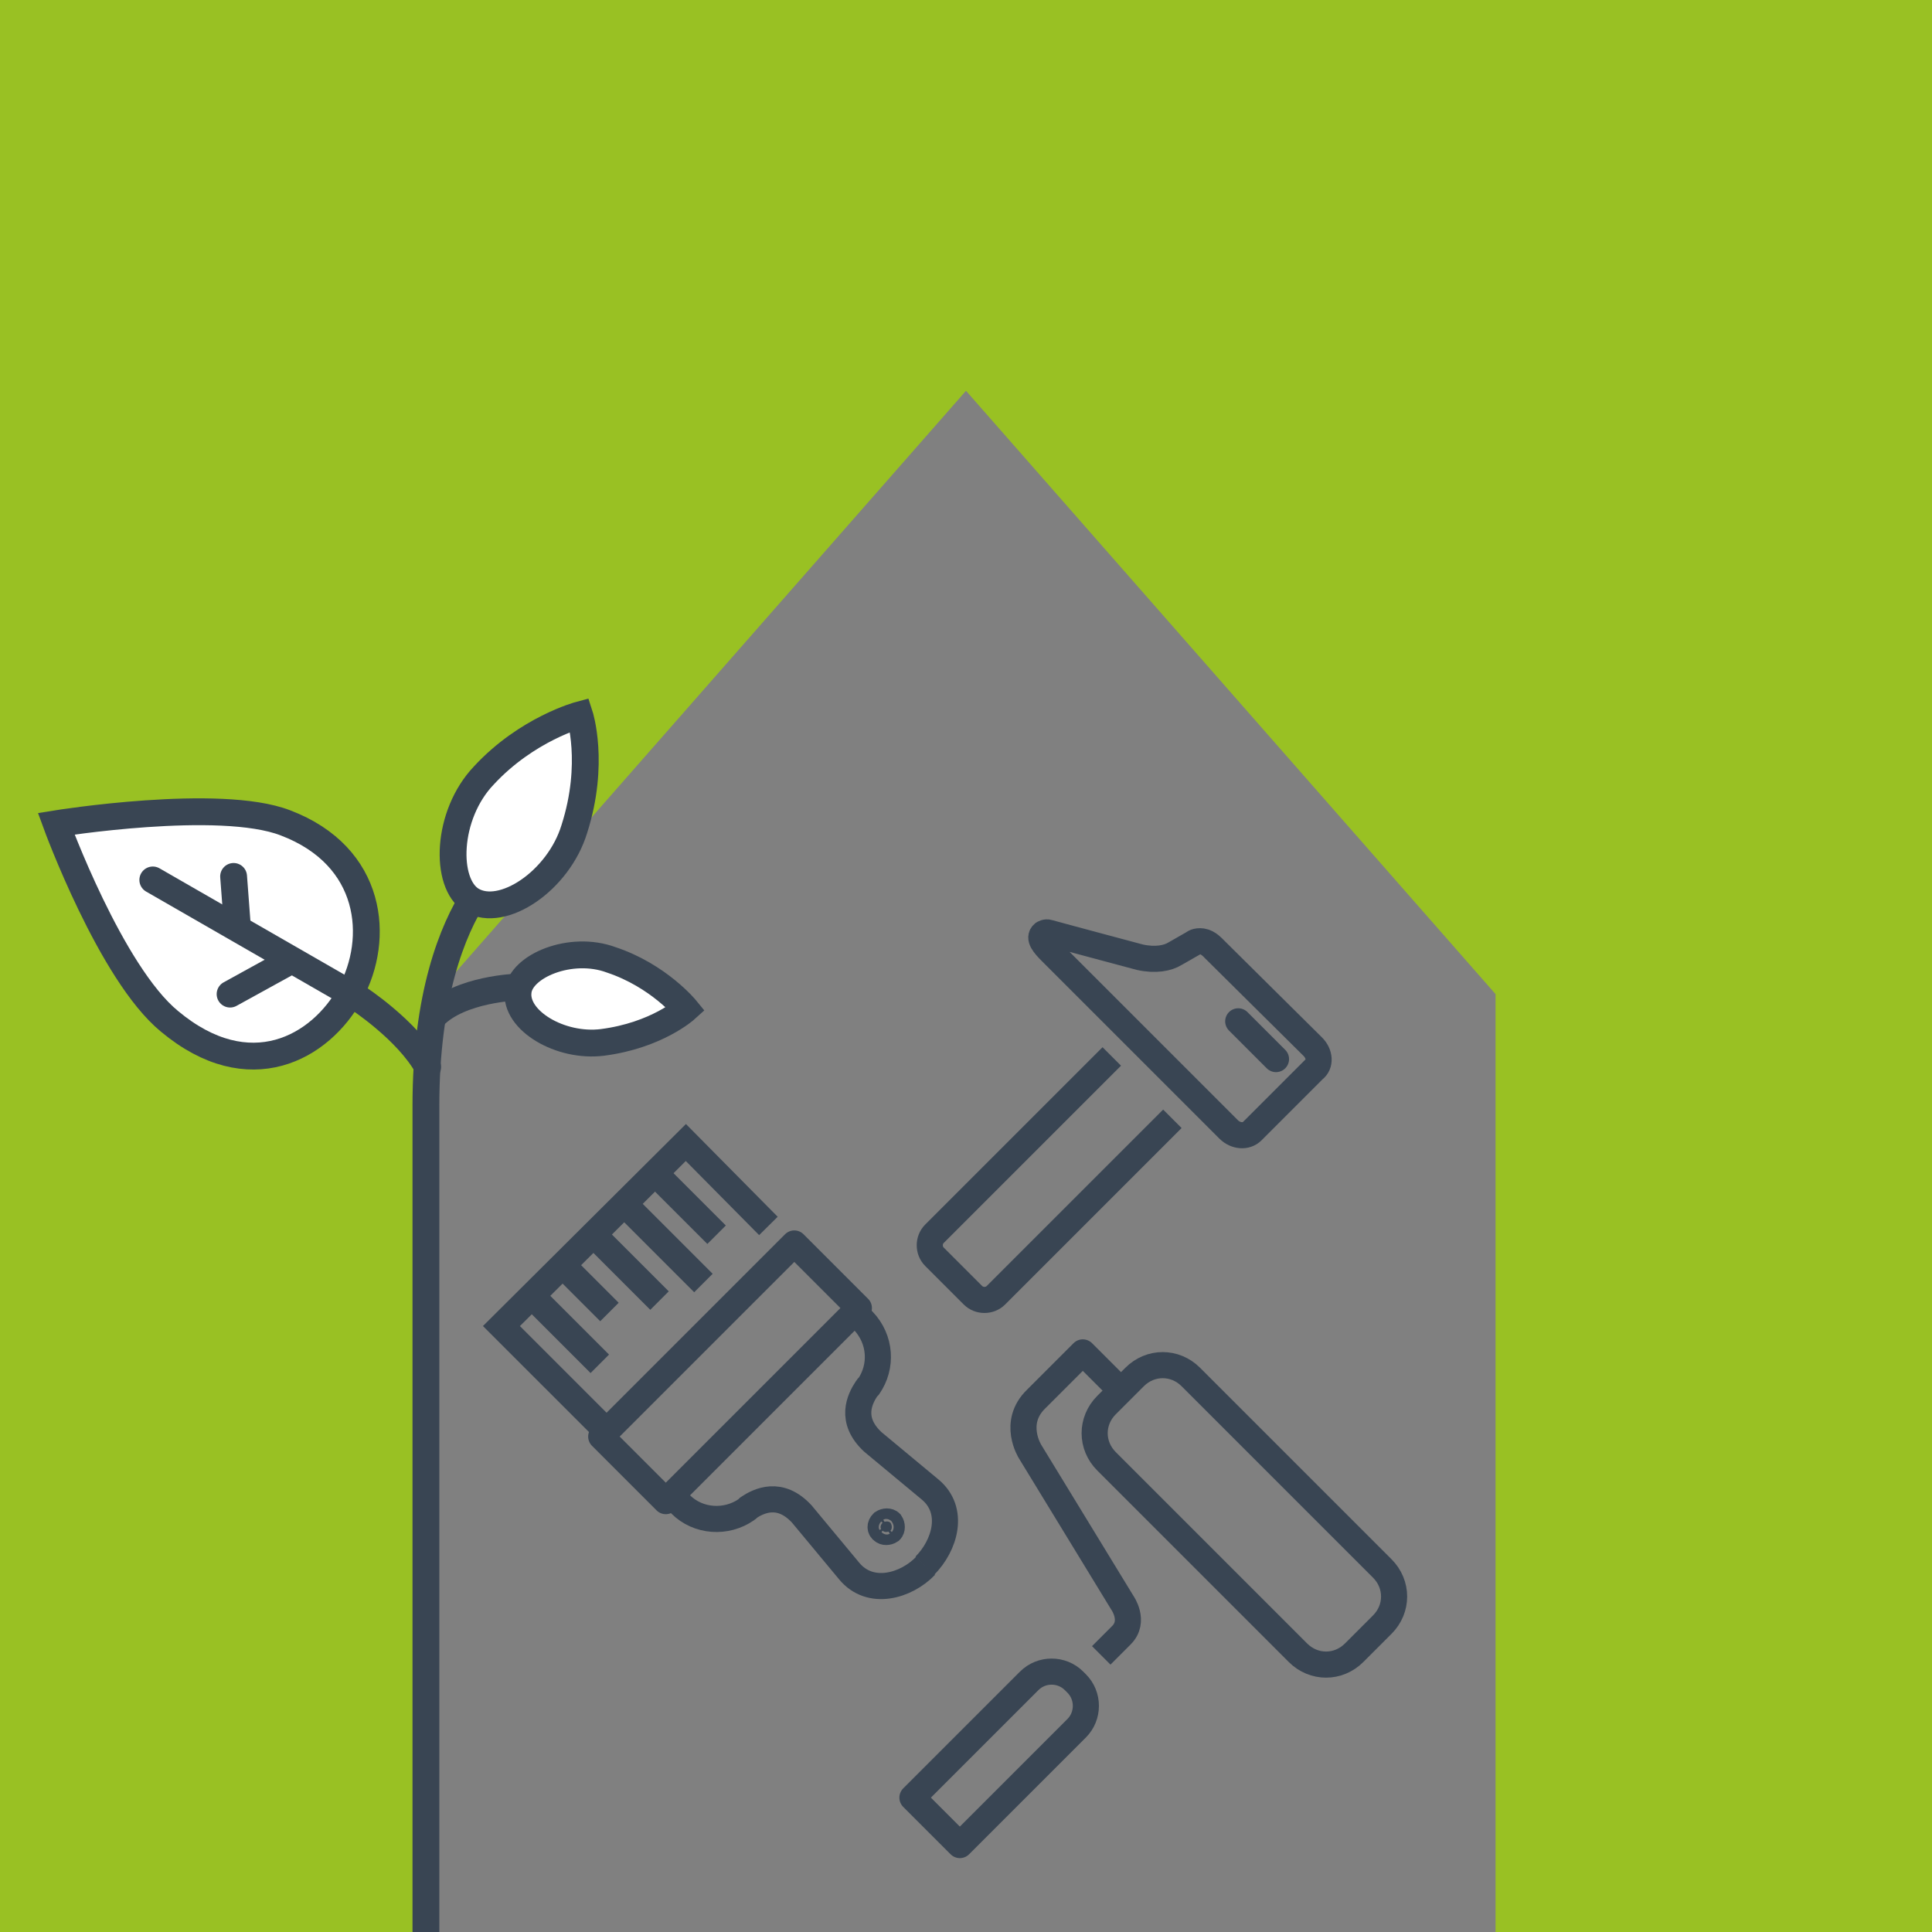 <?xml version="1.0" encoding="utf-8"?>
<!-- Generator: Adobe Illustrator 25.4.1, SVG Export Plug-In . SVG Version: 6.00 Build 0)  -->
<svg version="1.1" id="ICON" xmlns="http://www.w3.org/2000/svg" xmlns:xlink="http://www.w3.org/1999/xlink" x="0px" y="0px"
	 viewBox="0 0 220 220" style="enable-background:new 0 0 220 220;" xml:space="preserve">
<rect x="0" y="0" width="220" height="220" fill="#808080" stroke="none"/>
<style type="text/css">
	.st0{fill:#99C123;}
	.st1{fill:none;stroke:#394553;stroke-width:3.171;stroke-linecap:round;stroke-linejoin:round;}
	.st2{fill:none;stroke:#394553;stroke-width:3.171;stroke-linecap:square;stroke-linejoin:round;}
	.st3{fill:none;stroke:#394553;stroke-width:3.171;stroke-linejoin:round;stroke-miterlimit:10;}
	.st4{fill:none;stroke:#394553;stroke-width:3.171;stroke-linecap:square;stroke-linejoin:round;stroke-miterlimit:10;}
	.st5{fill:none;stroke:#394553;stroke-width:3.171;stroke-linecap:round;stroke-linejoin:round;stroke-miterlimit:10;}
	.st6{fill:none;stroke:#394553;stroke-width:3.171;stroke-miterlimit:10;}
	.st7{fill:none;stroke:#394553;stroke-width:2.973;stroke-miterlimit:10;}
	.st8{fill:none;stroke:#394553;stroke-width:2.973;stroke-linecap:round;stroke-miterlimit:10;}
	.st9{fill:none;stroke:#394553;stroke-width:2.973;stroke-linecap:round;stroke-linejoin:round;stroke-miterlimit:10;}
	.st10{fill:none;stroke:#394553;stroke-width:2.973;stroke-linejoin:round;stroke-miterlimit:10;}
	.st11{fill:#394553;stroke:#394553;stroke-width:2.973;stroke-miterlimit:10;}
	.st12{fill:none;stroke:#394553;stroke-width:3.055;stroke-linejoin:round;stroke-miterlimit:10;}
	.st13{fill:#FFFFFF;stroke:#394553;stroke-width:3.055;stroke-miterlimit:10;}
	.st14{fill:#FFFFFF;stroke:#394553;stroke-width:3.055;stroke-linecap:round;stroke-miterlimit:10;}
	.st15{fill:none;stroke:#394553;stroke-width:3.055;stroke-linecap:round;stroke-linejoin:round;stroke-miterlimit:10;}
	.st16{fill:none;stroke:#394553;stroke-width:3.433;stroke-linejoin:round;stroke-miterlimit:10;}
	.st17{fill:#394553;stroke:#394553;stroke-width:3.171;stroke-linejoin:round;stroke-miterlimit:10;}
	.st18{fill:#394553;stroke:#394553;stroke-width:3.171;stroke-miterlimit:10;}
	.st19{fill:#FFFFFF;stroke:#394553;stroke-width:3.171;stroke-miterlimit:10;}
	.st20{fill:none;stroke:#394553;stroke-width:3.171;stroke-linecap:round;stroke-miterlimit:10;}
	.st21{fill:#394553;}
	.st22{fill:none;stroke:#394553;stroke-width:1.92;stroke-linecap:round;stroke-linejoin:round;stroke-miterlimit:10;}
</style>
<g>
	<path class="st0" d="M0,0v220h49.7V113.2L110,44.5l60.3,68.7V220H220V0H0z"/>
	<g>
		<g>
			<g>
				<g>
					<path class="st7" d="M133.5,127.4l-20.1,20.1c-0.7,0.7-1.9,0.7-2.6,0l-4.4-4.4c-0.7-0.7-0.7-1.9,0-2.6l20.2-20.2"/>
				</g>
				<path class="st7" d="M149.5,119.2L138.2,108c0,0-0.6-0.7-1.3-0.8c-0.7-0.1-1,0.2-1,0.2l-2.1,1.2c-0.8,0.5-2.2,0.8-4,0.4
					c0,0-10.1-2.7-10.4-2.8c-0.3-0.1-0.6,0.1-0.6,0.1c-0.6,0.5,0.1,1.3,0.9,2.1l20.2,20.2c0.8,0.8,2,0.9,2.7,0.2l7-7
					C150.4,121.2,150.3,120,149.5,119.2z"/>
			</g>
			<line class="st8" x1="141" y1="116.3" x2="145.3" y2="120.6"/>
		</g>
		<g>
			<path class="st7" d="M126,160c-1.8,1.8-1.8,4.6,0,6.4l21.8,21.8c1.8,1.8,4.6,1.8,6.4,0l3.2-3.2c1.8-1.8,1.8-4.6,0-6.4l-21.8-21.8
				c-1.8-1.8-4.6-1.8-6.4,0L126,160z"/>
			<path class="st9" d="M103.9,204.7l5.4,5.4l13.3-13.3c1.4-1.4,1.4-3.7,0-5.1l-0.3-0.3c-1.4-1.4-3.7-1.4-5.1,0L103.9,204.7z"/>
			<path class="st10" d="M125.4,188.5c0,0,1.2-1.2,2.3-2.3c1.6-1.6,0.1-3.7,0.1-3.7l-10.5-17.2c0,0-2.1-3.3,0.7-6l5.3-5.3l4.3,4.3"
				/>
		</g>
		<g>
			<g>
				<line class="st7" x1="81.6" y1="140.6" x2="75.2" y2="134.2"/>
				<line class="st7" x1="75.1" y1="148.1" x2="68.2" y2="141.2"/>
				<line class="st7" x1="80.1" y1="146.1" x2="71.7" y2="137.7"/>
				<line class="st7" x1="69.4" y1="149.4" x2="64.7" y2="144.7"/>
				<line class="st7" x1="68.3" y1="155.3" x2="61.2" y2="148.2"/>
				<polyline class="st7" points="87.5,139.6 78.1,130.1 57.1,151 68.5,162.4 				"/>
			</g>
			
				<rect x="67.6" y="151" transform="matrix(0.707 -0.707 0.707 0.707 -86.089 104.62)" class="st10" width="31.1" height="10.4"/>
			<g>
				<g>
					<path class="st11" d="M100.5,174.3c0.2,0.2,0.6,0.2,0.9,0c0.2-0.2,0.2-0.6,0-0.9c-0.2-0.2-0.6-0.2-0.9,0
						C100.2,173.7,100.2,174.1,100.5,174.3z"/>
				</g>
			</g>
			<g>
				<g>
					<path class="st10" d="M105.3,178.3c2.3-2.3,3.5-6.3,0.6-8.7l-6.5-5.4c-2.7-2.5-1.5-4.9-0.7-6.1c0.1-0.1,0.1-0.2,0.2-0.2
						c0,0,0,0,0,0l0,0c1.6-2.3,1.4-5.4-0.6-7.5l-1-1"/>
				</g>
				<g>
					<path class="st10" d="M76.5,170.3l1,1c2,2,5.2,2.2,7.5,0.6l0,0c0,0,0,0,0,0c0.1-0.1,0.2-0.1,0.2-0.2c1.2-0.8,3.6-2,6.1,0.7
						l5.4,6.5c2.4,2.9,6.5,1.7,8.7-0.6"/>
				</g>
			</g>
		</g>
	</g>
	<g>
		<path class="st12" d="M54.1,101.9c-2.6,4-5.6,11.5-5.6,24V220"/>
		<path class="st12" d="M58.9,112.4c0,0-6.5,0.2-9.5,3.3"/>
		<path class="st13" d="M53.7,102.5c3.5,2.1,9.9-2.2,11.7-8.1c2.4-7.5,0.6-13,0.6-13s-6,1.6-10.9,6.9
			C50.8,92.8,50.6,100.6,53.7,102.5z"/>
		<path class="st13" d="M59,112.9c-0.4,3.3,4.8,6.4,9.6,5.8c6.2-0.8,9.5-3.8,9.5-3.8s-3.1-3.8-8.5-5.6C65,107.6,59.3,110,59,112.9z"
			/>
		<path class="st14" d="M19.3,116.3c9.1,7.6,17.2,3,20.6-3.2c3.4-6.2,2.6-15.6-7.4-19.4c-7.5-2.9-26.1,0.1-26.1,0.1
			S12.6,110.8,19.3,116.3z"/>
		<line class="st15" x1="33.1" y1="109.4" x2="26.2" y2="113.2"/>
		<line class="st15" x1="27" y1="105.1" x2="26.6" y2="99.8"/>
		<path class="st15" d="M17.4,100.2l23.3,13.4c0,0,5.7,3.7,8,7.9"/>
	</g>
</g>
</svg>
